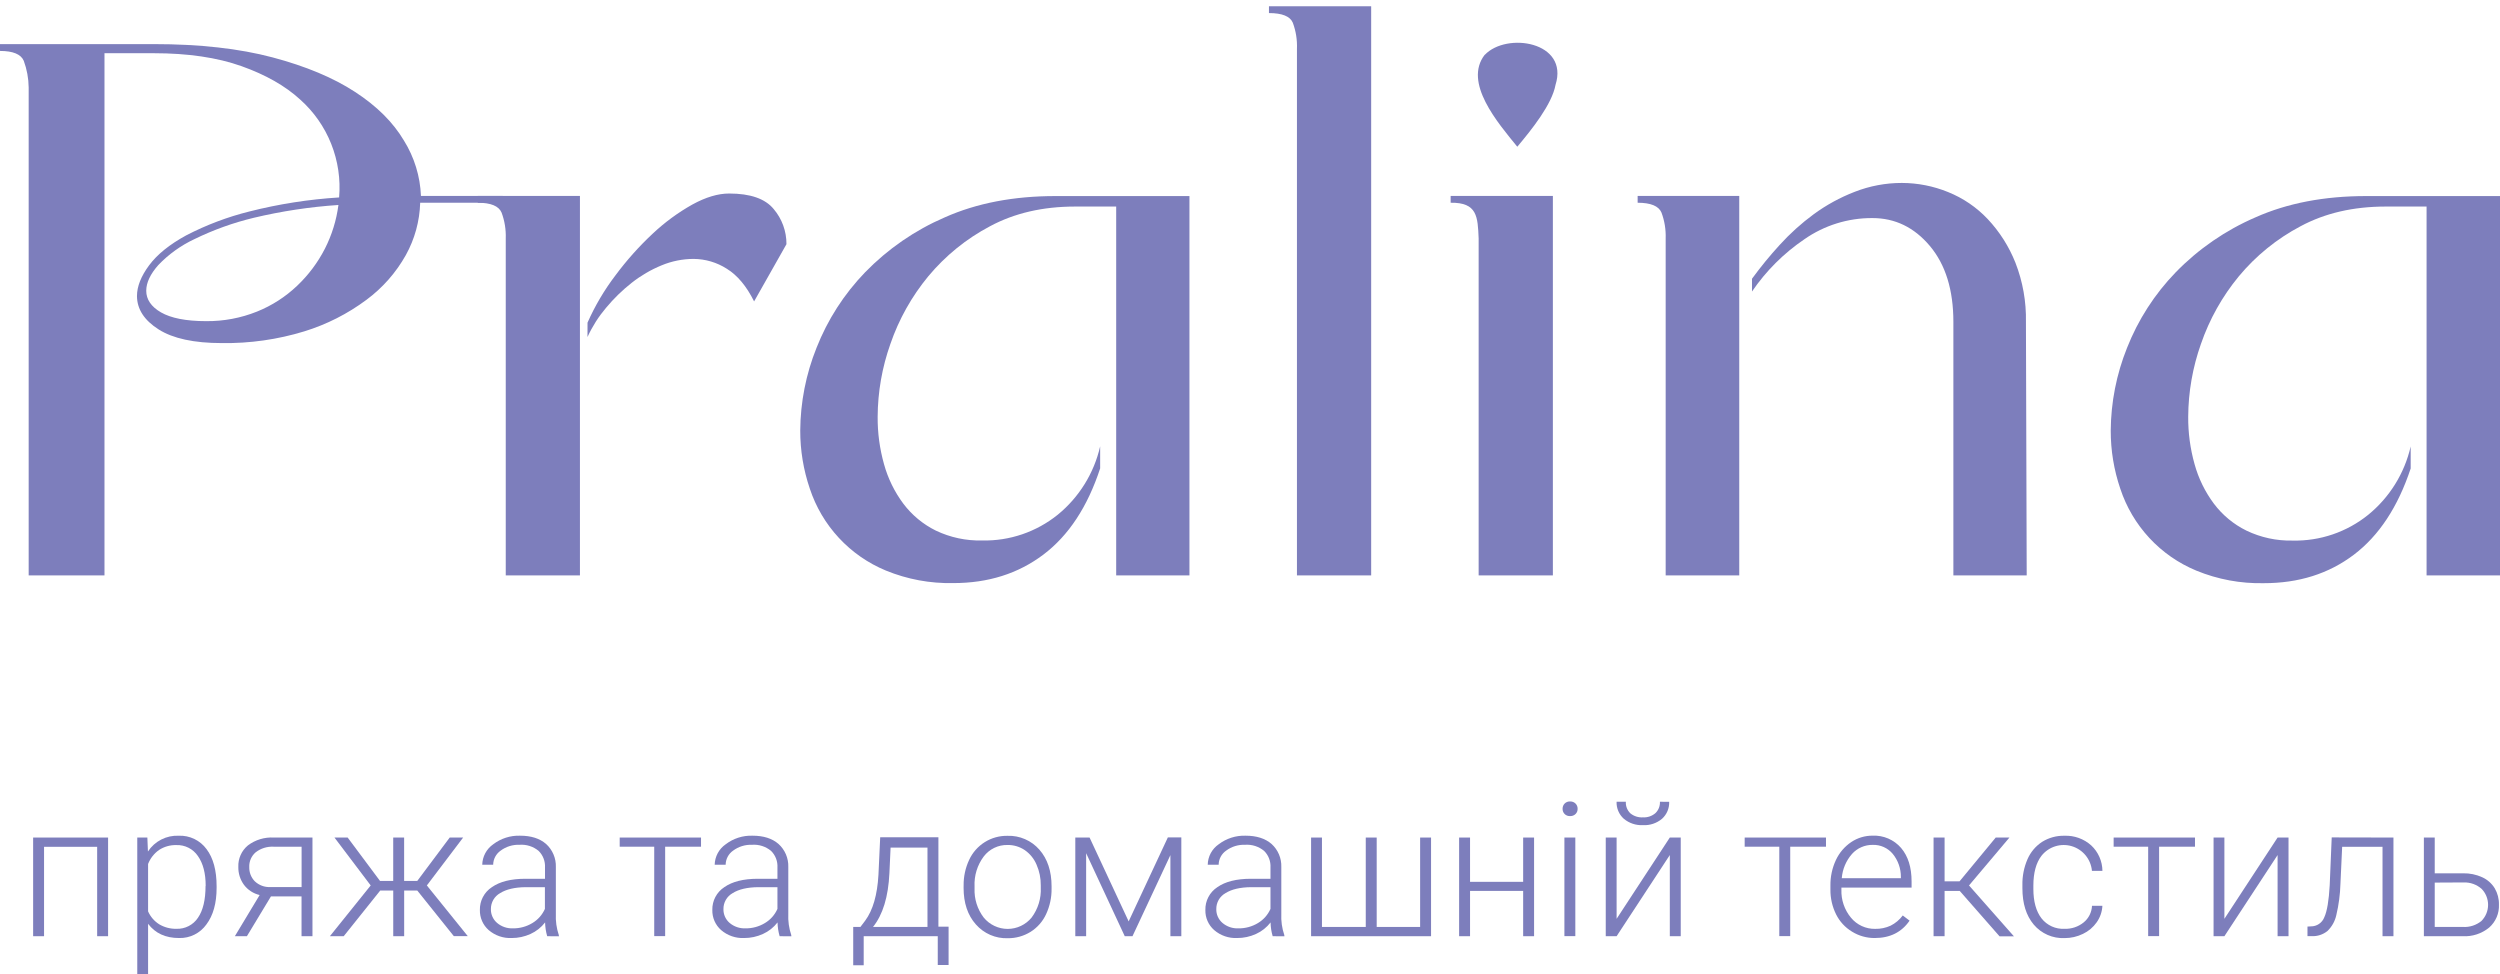 <svg width="213" height="83" viewBox="0 0 213 83" fill="none" xmlns="http://www.w3.org/2000/svg">
<path d="M2.443 49.023V7.445C2.433 6.672 2.292 5.906 2.025 5.181C1.786 4.621 1.11 4.34 -0.008 4.34V3.758H13.095C17.009 3.758 20.385 4.136 23.224 4.89C26.062 5.645 28.406 6.626 30.253 7.834C32.104 9.038 33.491 10.417 34.413 11.972C35.298 13.392 35.799 15.019 35.865 16.692H42.832V17.274H35.8C35.755 18.838 35.335 20.368 34.576 21.736C33.739 23.229 32.596 24.527 31.222 25.544C29.624 26.735 27.835 27.643 25.932 28.23C23.654 28.928 21.282 29.266 18.9 29.231C16.534 29.231 14.739 28.843 13.516 28.067C12.293 27.29 11.677 26.343 11.67 25.226C11.67 24.41 12.014 23.538 12.701 22.609C13.389 21.68 14.443 20.829 15.863 20.054C17.573 19.167 19.382 18.483 21.251 18.017C23.756 17.382 26.314 16.982 28.893 16.822C29.026 15.268 28.794 13.705 28.218 12.256C27.641 10.808 26.735 9.514 25.571 8.478C24.305 7.318 22.638 6.37 20.572 5.635C18.506 4.901 16.012 4.534 13.09 4.534H8.902V49.023H2.443ZM28.825 17.465C26.402 17.627 23.996 17.991 21.633 18.553C19.879 18.974 18.176 19.586 16.555 20.378C15.409 20.916 14.371 21.662 13.494 22.576C12.805 23.352 12.46 24.086 12.46 24.775C12.46 25.509 12.881 26.135 13.719 26.616C14.558 27.098 15.836 27.362 17.557 27.362C19.044 27.377 20.519 27.1 21.899 26.546C23.168 26.036 24.328 25.289 25.319 24.345C26.28 23.434 27.079 22.366 27.683 21.186C28.275 20.021 28.665 18.764 28.834 17.467L28.825 17.465Z" fill="#7D7EBC"/>
<path d="M43.09 49.023V20.313C43.117 19.564 42.996 18.817 42.735 18.115C42.498 17.554 41.821 17.274 40.705 17.274V16.692H49.411V49.023H43.09ZM50.057 27.49C50.692 26.054 51.494 24.698 52.445 23.45C53.39 22.178 54.447 20.994 55.604 19.913C56.628 18.948 57.766 18.112 58.992 17.424C60.131 16.8 61.174 16.488 62.121 16.488C63.93 16.488 65.197 16.929 65.92 17.813C66.628 18.648 67.013 19.71 67.006 20.805L64.249 25.68C63.606 24.386 62.833 23.459 61.928 22.9C61.08 22.356 60.096 22.065 59.089 22.059C58.158 22.062 57.236 22.247 56.375 22.604C55.462 22.978 54.605 23.478 53.829 24.089C53.026 24.721 52.29 25.437 51.636 26.225C50.997 26.977 50.465 27.815 50.054 28.714L50.057 27.49Z" fill="#7D7EBC"/>
<path d="M101.341 49.023H95.099V17.598H91.6C88.848 17.598 86.429 18.158 84.343 19.279C82.329 20.343 80.543 21.792 79.086 23.545C77.675 25.255 76.583 27.204 75.862 29.302C75.154 31.295 74.787 33.394 74.776 35.51C74.766 36.876 74.949 38.236 75.319 39.55C75.654 40.764 76.212 41.904 76.964 42.913C77.696 43.885 78.646 44.672 79.737 45.209C80.965 45.794 82.313 46.082 83.673 46.049C86.014 46.102 88.299 45.323 90.124 43.851C91.939 42.367 93.21 40.318 93.733 38.029V39.906C92.659 43.182 91.046 45.63 88.897 47.252C86.748 48.873 84.188 49.682 81.219 49.679C79.253 49.721 77.299 49.358 75.479 48.612C73.96 47.985 72.594 47.036 71.475 45.831C70.356 44.626 69.51 43.192 68.995 41.629C68.452 40.035 68.177 38.363 68.181 36.68C68.198 34.264 68.668 31.874 69.568 29.634C70.51 27.239 71.915 25.054 73.701 23.205C75.64 21.209 77.952 19.615 80.505 18.515C83.219 17.308 86.359 16.705 89.923 16.705H101.341V49.023Z" fill="#7D7EBC"/>
<path d="M110.5 49.023V4.161C110.532 3.401 110.411 2.642 110.145 1.93C109.91 1.386 109.233 1.114 108.115 1.114V0.532H116.824V49.023H110.5Z" fill="#7D7EBC"/>
<path d="M125.981 49.023V20.313C125.902 18.474 125.87 17.239 123.595 17.274V16.692H132.305V49.023H125.981ZM126.499 4.678C128.361 2.708 133.692 3.546 132.53 7.232C132.226 8.892 130.5 11.041 129.273 12.502C127.601 10.448 124.662 7.037 126.499 4.664V4.678Z" fill="#7D7EBC"/>
<path d="M141.915 49.023V20.313C141.941 19.564 141.821 18.817 141.559 18.115C141.324 17.554 140.647 17.274 139.527 17.274V16.692H148.184V49.023H141.915ZM149.27 23.749C150.002 22.747 150.788 21.786 151.626 20.871C152.504 19.903 153.477 19.025 154.53 18.251C155.602 17.466 156.773 16.826 158.012 16.346C159.296 15.843 160.663 15.585 162.042 15.587C163.39 15.59 164.725 15.854 165.975 16.363C167.254 16.876 168.406 17.661 169.353 18.664C170.368 19.745 171.17 21.009 171.717 22.389C172.341 23.992 172.644 25.703 172.61 27.424L172.675 49.023H166.428V27.424C166.428 24.704 165.761 22.549 164.428 20.96C163.094 19.372 161.46 18.578 159.526 18.58C157.451 18.569 155.423 19.202 153.721 20.392C151.972 21.58 150.462 23.088 149.27 24.837V23.749Z" fill="#7D7EBC"/>
<path d="M213 49.023H206.744V17.598H203.259C200.507 17.598 198.088 18.158 196.002 19.279C193.988 20.342 192.202 21.791 190.745 23.545C189.335 25.255 188.243 27.204 187.521 29.302C186.814 31.295 186.447 33.394 186.435 35.51C186.426 36.876 186.608 38.236 186.978 39.55C187.313 40.764 187.871 41.904 188.623 42.913C189.355 43.885 190.305 44.672 191.397 45.209C192.622 45.796 193.968 46.087 195.326 46.057C197.667 46.111 199.951 45.332 201.775 43.859C203.593 42.377 204.865 40.328 205.39 38.037V39.914C204.304 43.19 202.691 45.639 200.551 47.26C198.41 48.882 195.852 49.69 192.876 49.687C190.909 49.73 188.954 49.367 187.133 48.62C185.614 47.993 184.248 47.045 183.129 45.839C182.01 44.634 181.164 43.2 180.649 41.637C180.106 40.044 179.831 38.371 179.835 36.688C179.852 34.273 180.322 31.882 181.222 29.642C182.167 27.244 183.575 25.056 185.366 23.205C187.306 21.209 189.619 19.616 192.173 18.515C194.887 17.308 198.026 16.705 201.59 16.705H213.008L213 49.023Z" fill="#7D7EBC"/>
<path d="M9.209 79.765H8.278V72.148H3.753V79.765H2.823V71.359H9.209V79.765Z" fill="#7D7EBC"/>
<path d="M18.455 75.641C18.455 76.952 18.165 77.993 17.584 78.764C17.32 79.133 16.97 79.431 16.565 79.633C16.159 79.834 15.711 79.933 15.258 79.92C14.107 79.92 13.227 79.516 12.617 78.707V83H11.695V71.359H12.555L12.604 72.548C12.888 72.114 13.28 71.763 13.741 71.527C14.203 71.291 14.717 71.18 15.234 71.204C15.691 71.186 16.145 71.28 16.558 71.48C16.97 71.679 17.327 71.976 17.598 72.346C18.169 73.101 18.455 74.156 18.455 75.51V75.641ZM17.524 75.478C17.524 74.406 17.303 73.558 16.862 72.934C16.66 72.635 16.385 72.392 16.064 72.229C15.742 72.066 15.385 71.987 15.025 72.001C14.505 71.987 13.993 72.131 13.556 72.414C13.132 72.711 12.805 73.128 12.617 73.611V77.649C12.817 78.104 13.149 78.489 13.57 78.753C14.015 79.015 14.523 79.147 15.038 79.134C15.397 79.147 15.754 79.067 16.073 78.903C16.393 78.739 16.666 78.495 16.865 78.195C17.297 77.573 17.513 76.667 17.513 75.478H17.524Z" fill="#7D7EBC"/>
<path d="M26.622 71.359V79.765H25.691V76.373H23.085L21.036 79.765H20.01L22.122 76.256C21.588 76.132 21.114 75.824 20.784 75.385C20.462 74.943 20.294 74.406 20.306 73.859C20.292 73.512 20.358 73.166 20.5 72.849C20.641 72.532 20.853 72.252 21.12 72.031C21.757 71.55 22.544 71.311 23.34 71.359H26.622ZM21.237 73.886C21.232 74.108 21.271 74.329 21.352 74.536C21.434 74.742 21.556 74.93 21.712 75.089C21.887 75.253 22.092 75.382 22.317 75.466C22.541 75.55 22.781 75.588 23.02 75.578H25.696V72.139H23.316C22.769 72.109 22.229 72.275 21.793 72.608C21.61 72.762 21.464 72.956 21.368 73.176C21.271 73.396 21.227 73.635 21.237 73.875V73.886Z" fill="#7D7EBC"/>
<path d="M35.553 75.875H34.435V79.765H33.504V75.875H32.394L29.284 79.765H28.106L31.583 75.44L28.497 71.359H29.621L32.375 75.053H33.502V71.359H34.432V75.053H35.553L38.316 71.359H39.459L36.368 75.44L39.852 79.757H38.664L35.553 75.875Z" fill="#7D7EBC"/>
<path d="M46.621 79.765C46.51 79.383 46.45 78.988 46.442 78.59C46.114 79.016 45.686 79.355 45.196 79.575C44.694 79.804 44.147 79.922 43.595 79.92C42.88 79.953 42.179 79.71 41.635 79.243C41.393 79.03 41.2 78.766 41.071 78.471C40.942 78.175 40.879 77.855 40.886 77.532C40.877 77.147 40.966 76.766 41.144 76.426C41.323 76.086 41.585 75.797 41.907 75.587C42.587 75.111 43.535 74.873 44.751 74.871H46.434V73.913C46.449 73.652 46.409 73.39 46.315 73.146C46.221 72.901 46.077 72.68 45.891 72.496C45.435 72.118 44.852 71.932 44.263 71.976C43.686 71.954 43.119 72.129 42.656 72.474C42.462 72.609 42.303 72.788 42.192 72.997C42.081 73.205 42.022 73.438 42.018 73.674H41.087C41.095 73.331 41.183 72.995 41.345 72.693C41.507 72.391 41.737 72.131 42.018 71.936C42.675 71.434 43.484 71.175 44.309 71.201C45.246 71.201 45.984 71.435 46.523 71.903C46.797 72.15 47.013 72.453 47.157 72.793C47.302 73.132 47.371 73.498 47.359 73.867V77.85C47.329 78.47 47.415 79.09 47.614 79.678V79.773L46.621 79.765ZM43.695 79.096C44.281 79.105 44.858 78.948 45.359 78.644C45.83 78.363 46.203 77.942 46.426 77.439V75.587H44.781C43.856 75.597 43.133 75.767 42.61 76.095C42.368 76.23 42.168 76.427 42.03 76.667C41.892 76.906 41.821 77.179 41.825 77.456C41.82 77.678 41.864 77.899 41.955 78.102C42.046 78.306 42.18 78.486 42.349 78.631C42.724 78.949 43.205 79.115 43.695 79.096Z" fill="#7D7EBC"/>
<path d="M59.727 72.139H56.671V79.757H55.74V72.139H52.798V71.359H59.727V72.139Z" fill="#7D7EBC"/>
<path d="M66.425 79.765C66.314 79.383 66.254 78.988 66.246 78.59C65.918 79.016 65.49 79.355 65 79.575C64.498 79.804 63.951 79.922 63.399 79.92C62.684 79.953 61.983 79.71 61.44 79.243C61.197 79.03 61.005 78.766 60.875 78.471C60.746 78.175 60.683 77.855 60.69 77.532C60.681 77.147 60.77 76.766 60.948 76.426C61.127 76.086 61.389 75.797 61.711 75.587C62.391 75.111 63.339 74.873 64.555 74.871H66.238V73.913C66.253 73.652 66.213 73.39 66.119 73.146C66.026 72.901 65.881 72.68 65.695 72.496C65.24 72.118 64.656 71.932 64.067 71.976C63.49 71.954 62.923 72.13 62.46 72.474C62.266 72.609 62.108 72.788 61.997 72.997C61.887 73.206 61.828 73.438 61.825 73.674H60.891C60.899 73.331 60.988 72.995 61.15 72.692C61.312 72.39 61.544 72.131 61.825 71.936C62.48 71.434 63.288 71.174 64.113 71.201C65.05 71.201 65.788 71.435 66.327 71.903C66.601 72.15 66.817 72.453 66.962 72.793C67.106 73.132 67.175 73.499 67.163 73.867V77.85C67.133 78.47 67.219 79.09 67.418 79.678V79.773L66.425 79.765ZM63.508 79.096C64.093 79.105 64.67 78.948 65.171 78.644C65.643 78.364 66.016 77.942 66.238 77.439V75.587H64.593C63.665 75.597 62.941 75.767 62.422 76.095C62.181 76.23 61.98 76.427 61.842 76.667C61.704 76.906 61.633 77.179 61.638 77.456C61.632 77.678 61.677 77.899 61.767 78.102C61.858 78.306 61.992 78.486 62.161 78.631C62.536 78.949 63.017 79.115 63.508 79.096Z" fill="#7D7EBC"/>
<path d="M73.308 78.976L73.72 78.432C74.372 77.545 74.746 76.249 74.844 74.542L74.993 71.337H79.952V78.954H80.82V82.219H79.897V79.765H73.587V82.241H72.694V78.976H73.308ZM74.38 78.976H79.021V72.218H75.878L75.778 74.395C75.683 76.408 75.218 77.935 74.38 78.976Z" fill="#7D7EBC"/>
<path d="M82.101 75.44C82.092 74.688 82.252 73.944 82.571 73.263C82.858 72.64 83.321 72.114 83.901 71.75C84.482 71.385 85.156 71.199 85.841 71.212C86.352 71.194 86.861 71.291 87.33 71.495C87.8 71.698 88.218 72.004 88.555 72.39C89.246 73.177 89.593 74.218 89.594 75.513V75.706C89.605 76.459 89.445 77.205 89.128 77.888C88.842 78.508 88.383 79.031 87.806 79.393C87.221 79.756 86.545 79.944 85.857 79.937C85.346 79.954 84.838 79.857 84.368 79.653C83.899 79.449 83.481 79.144 83.143 78.759C82.445 77.973 82.097 76.932 82.098 75.635L82.101 75.44ZM83.032 75.695C82.996 76.587 83.271 77.464 83.811 78.174C84.059 78.477 84.37 78.721 84.724 78.888C85.077 79.056 85.463 79.143 85.853 79.143C86.244 79.143 86.63 79.056 86.983 78.888C87.336 78.721 87.648 78.477 87.895 78.174C88.444 77.439 88.719 76.535 88.674 75.619V75.44C88.682 74.832 88.56 74.23 88.316 73.674C88.107 73.173 87.759 72.743 87.315 72.433C86.88 72.138 86.366 71.984 85.841 71.993C85.451 71.984 85.064 72.068 84.712 72.238C84.36 72.408 84.053 72.658 83.816 72.969C83.266 73.703 82.989 74.607 83.032 75.524V75.695Z" fill="#7D7EBC"/>
<path d="M96.162 78.503L99.501 71.348H100.649V79.765H99.718V72.855L96.488 79.765H95.829L92.539 72.692V79.765H91.616V71.359H92.832L96.162 78.503Z" fill="#7D7EBC"/>
<path d="M108.432 79.765C108.32 79.383 108.259 78.988 108.253 78.59C107.925 79.016 107.497 79.355 107.008 79.575C106.505 79.804 105.959 79.922 105.406 79.92C104.691 79.953 103.99 79.711 103.447 79.243C103.204 79.03 103.012 78.766 102.882 78.471C102.753 78.175 102.69 77.855 102.698 77.532C102.688 77.147 102.777 76.766 102.956 76.426C103.134 76.086 103.397 75.797 103.718 75.587C104.397 75.111 105.345 74.873 106.562 74.871H108.245V73.913C108.26 73.652 108.22 73.39 108.126 73.146C108.033 72.901 107.888 72.68 107.702 72.496C107.247 72.119 106.663 71.933 106.074 71.976C105.497 71.954 104.93 72.129 104.467 72.474C104.273 72.608 104.113 72.787 104.002 72.996C103.891 73.205 103.832 73.437 103.829 73.674H102.899C102.905 73.331 102.993 72.994 103.154 72.692C103.316 72.39 103.548 72.13 103.829 71.936C104.486 71.434 105.295 71.175 106.12 71.201C107.055 71.201 107.794 71.435 108.335 71.903C108.608 72.15 108.824 72.453 108.968 72.793C109.112 73.132 109.18 73.499 109.168 73.867V77.85C109.138 78.47 109.225 79.091 109.426 79.678V79.773L108.432 79.765ZM105.515 79.096C106.101 79.104 106.677 78.948 107.179 78.644C107.65 78.363 108.022 77.942 108.245 77.439V75.587H106.584C105.658 75.597 104.934 75.767 104.413 76.095C104.172 76.23 103.971 76.427 103.833 76.667C103.695 76.906 103.624 77.179 103.629 77.456C103.623 77.678 103.668 77.899 103.758 78.102C103.849 78.306 103.983 78.486 104.152 78.631C104.532 78.953 105.018 79.119 105.515 79.096Z" fill="#7D7EBC"/>
<path d="M112.631 71.359V78.976H116.363V71.359H117.294V78.976H120.995V71.359H121.926V79.765H111.705V71.359H112.631Z" fill="#7D7EBC"/>
<path d="M130.703 79.765H129.773V75.905H125.248V79.765H124.317V71.359H125.248V75.132H129.773V71.359H130.703V79.765Z" fill="#7D7EBC"/>
<path d="M133.132 68.91C133.13 68.829 133.145 68.748 133.174 68.671C133.203 68.595 133.247 68.526 133.303 68.467C133.364 68.405 133.437 68.356 133.517 68.325C133.598 68.293 133.684 68.28 133.77 68.284C133.857 68.28 133.943 68.294 134.024 68.326C134.105 68.357 134.179 68.405 134.24 68.467C134.297 68.525 134.342 68.595 134.371 68.671C134.401 68.747 134.416 68.828 134.413 68.91C134.416 68.992 134.402 69.073 134.372 69.149C134.342 69.225 134.297 69.293 134.24 69.351C134.178 69.412 134.105 69.459 134.024 69.49C133.943 69.521 133.857 69.535 133.77 69.531C133.684 69.535 133.598 69.522 133.518 69.491C133.437 69.46 133.364 69.412 133.303 69.351C133.247 69.293 133.202 69.224 133.173 69.148C133.144 69.072 133.13 68.992 133.132 68.91ZM134.218 79.76H133.287V71.359H134.218V79.76Z" fill="#7D7EBC"/>
<path d="M142.268 71.359H143.199V79.765H142.268V72.85L137.735 79.765H136.81V71.359H137.735V78.283L142.268 71.359ZM142.214 68.314C142.224 68.585 142.175 68.855 142.07 69.105C141.965 69.354 141.806 69.578 141.606 69.759C141.151 70.141 140.569 70.335 139.977 70.303C139.386 70.332 138.805 70.138 138.349 69.759C138.146 69.578 137.985 69.354 137.879 69.103C137.772 68.853 137.722 68.581 137.733 68.309H138.522C138.511 68.492 138.54 68.675 138.606 68.846C138.673 69.016 138.776 69.17 138.908 69.297C139.208 69.541 139.589 69.663 139.974 69.639C140.363 69.663 140.745 69.534 141.041 69.28C141.171 69.155 141.273 69.004 141.339 68.837C141.405 68.669 141.435 68.489 141.426 68.309L142.214 68.314Z" fill="#7D7EBC"/>
<path d="M155.574 72.139H152.527V79.757H151.596V72.139H148.646V71.359H155.574V72.139Z" fill="#7D7EBC"/>
<path d="M159.727 79.92C159.044 79.925 158.373 79.737 157.792 79.376C157.209 79.025 156.738 78.514 156.435 77.904C156.108 77.246 155.942 76.518 155.952 75.782V75.448C155.942 74.696 156.102 73.952 156.421 73.271C156.71 72.652 157.163 72.123 157.729 71.742C158.267 71.383 158.899 71.194 159.545 71.198C160.002 71.178 160.457 71.261 160.878 71.442C161.298 71.623 161.672 71.897 161.971 72.243C162.568 72.941 162.867 73.894 162.867 75.102V75.625H156.888V75.801C156.858 76.67 157.148 77.519 157.702 78.187C157.952 78.492 158.268 78.735 158.625 78.9C158.982 79.065 159.372 79.147 159.765 79.139C160.218 79.149 160.667 79.056 161.079 78.868C161.487 78.663 161.843 78.365 162.115 77.997L162.696 78.44C162.018 79.427 161.028 79.92 159.727 79.92ZM159.556 71.984C159.224 71.979 158.895 72.045 158.591 72.178C158.286 72.311 158.014 72.507 157.792 72.754C157.285 73.332 156.978 74.058 156.918 74.825H161.955V74.724C161.962 74.005 161.717 73.306 161.263 72.749C161.055 72.5 160.793 72.302 160.497 72.169C160.202 72.037 159.88 71.974 159.556 71.984Z" fill="#7D7EBC"/>
<path d="M166.968 75.905H165.679V79.765H164.74V71.359H165.679V75.091H166.952L170.035 71.359H171.204L167.76 75.44L171.584 79.773H170.36L166.968 75.905Z" fill="#7D7EBC"/>
<path d="M175.9 79.134C176.49 79.156 177.069 78.963 177.528 78.59C177.74 78.418 177.913 78.202 178.035 77.958C178.158 77.713 178.227 77.446 178.239 77.173H179.124C179.1 77.677 178.932 78.164 178.641 78.576C178.342 79.004 177.937 79.345 177.466 79.567C176.976 79.806 176.439 79.929 175.894 79.926C175.399 79.946 174.906 79.853 174.452 79.654C173.998 79.454 173.596 79.154 173.275 78.775C172.631 78.008 172.309 76.976 172.309 75.679V75.407C172.294 74.65 172.442 73.898 172.743 73.203C173.006 72.6 173.439 72.086 173.989 71.726C174.558 71.371 175.219 71.191 175.889 71.206C176.725 71.173 177.541 71.465 178.166 72.023C178.465 72.301 178.705 72.637 178.87 73.011C179.035 73.386 179.123 73.79 179.127 74.199H178.234C178.19 73.717 178.004 73.26 177.699 72.885C177.393 72.51 176.983 72.236 176.521 72.097C176.059 71.958 175.565 71.961 175.105 72.106C174.644 72.251 174.238 72.531 173.937 72.909C173.473 73.516 173.243 74.365 173.243 75.461V75.733C173.243 76.805 173.474 77.642 173.937 78.245C174.169 78.54 174.468 78.775 174.81 78.93C175.152 79.085 175.525 79.155 175.9 79.134Z" fill="#7D7EBC"/>
<path d="M187.013 72.139H183.955V79.757H183.024V72.139H180.082V71.359H187.013V72.139Z" fill="#7D7EBC"/>
<path d="M194.051 71.359H194.982V79.765H194.051V72.85L189.518 79.765H188.596V71.359H189.518V78.283L194.051 71.359Z" fill="#7D7EBC"/>
<path d="M203.922 71.359V79.765H202.991V72.148H199.552L199.406 75.295C199.38 76.195 199.263 77.089 199.055 77.964C198.942 78.483 198.678 78.957 198.296 79.325C197.916 79.628 197.44 79.783 196.955 79.76H196.597V78.944L196.884 78.927C197.132 78.931 197.375 78.858 197.58 78.719C197.785 78.58 197.943 78.381 198.032 78.149C198.266 77.641 198.418 76.735 198.491 75.429L198.662 71.348L203.922 71.359Z" fill="#7D7EBC"/>
<path d="M207.439 74.406H209.86C210.421 74.394 210.978 74.51 211.488 74.743C211.926 74.943 212.296 75.269 212.549 75.679C212.796 76.101 212.921 76.583 212.91 77.072C212.926 77.44 212.859 77.806 212.715 78.144C212.57 78.483 212.353 78.785 212.077 79.028C211.443 79.547 210.639 79.81 209.822 79.765H206.514V71.359H207.439V74.406ZM207.439 75.197V78.976H209.844C210.412 79.01 210.972 78.829 211.415 78.47C211.777 78.107 211.982 77.616 211.985 77.103C211.988 76.589 211.789 76.095 211.431 75.728C211.012 75.361 210.47 75.166 209.914 75.184L207.439 75.197Z" fill="#7D7EBC"/>
</svg>
